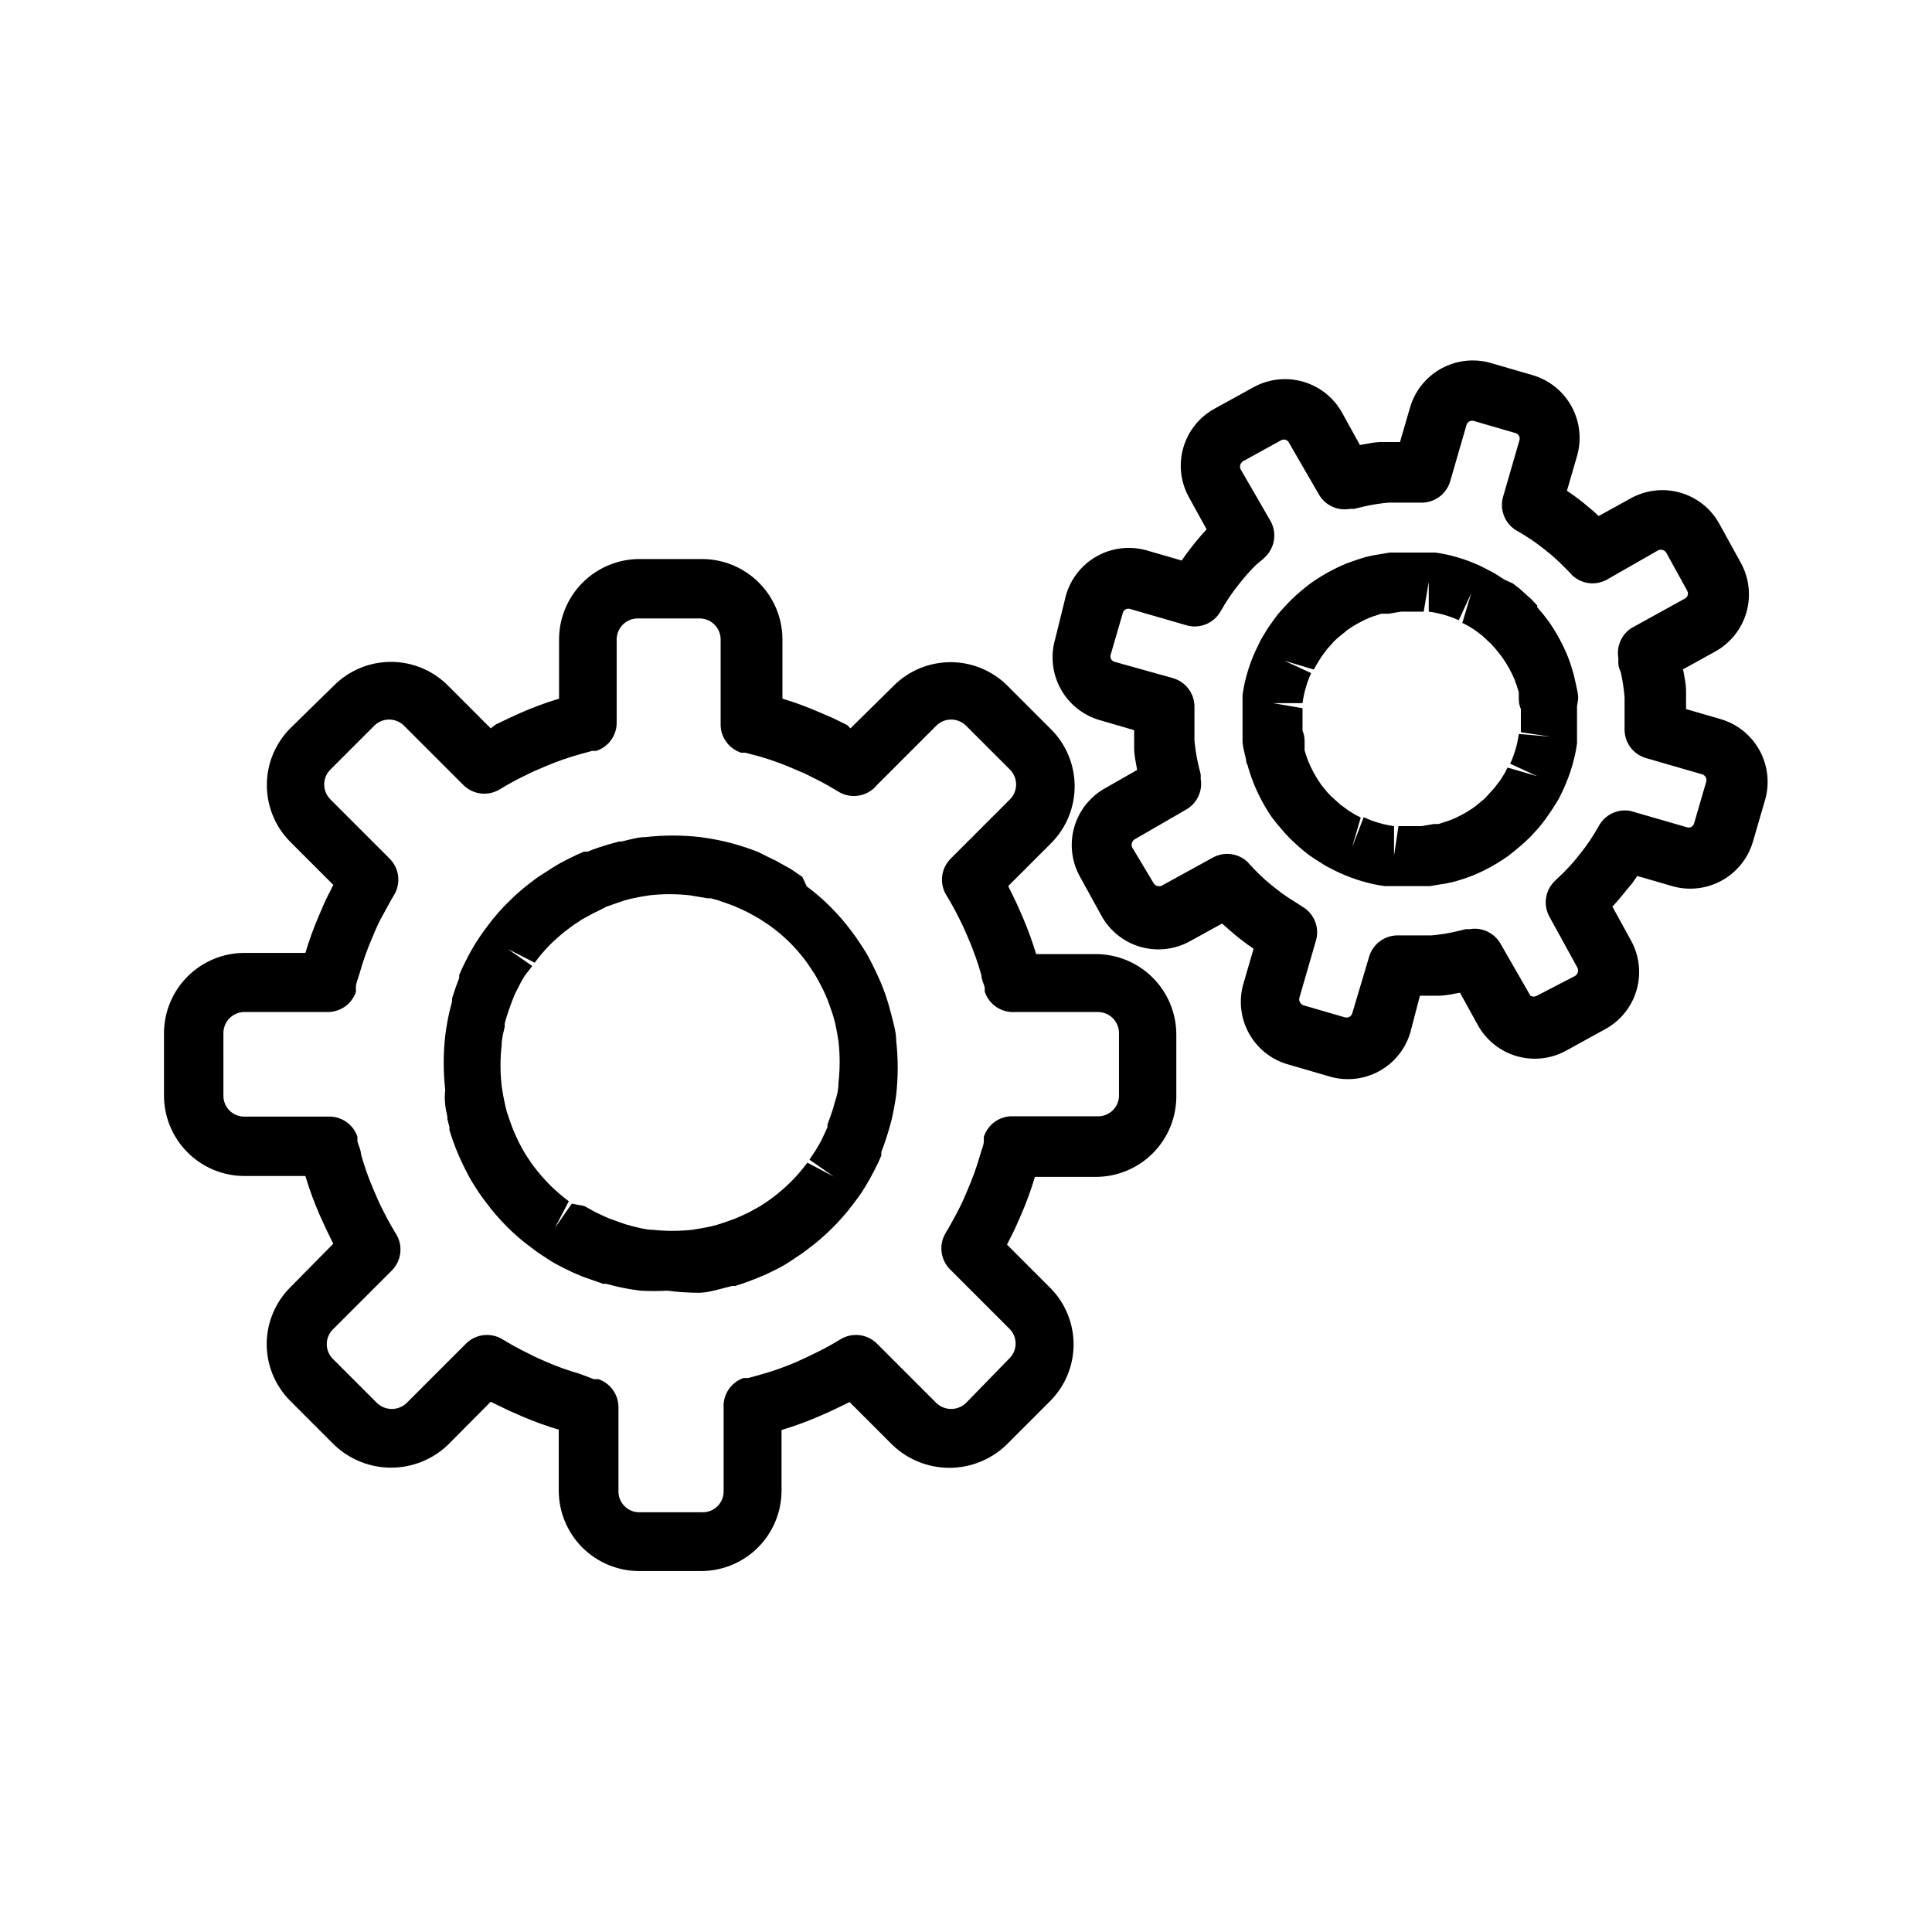 <?xml version="1.0" encoding="UTF-8"?>
<!-- Uploaded to: SVG Repo, www.svgrepo.com, Generator: SVG Repo Mixer Tools -->
<svg fill="#000000" width="800px" height="800px" version="1.1" viewBox="144 144 512 512" xmlns="http://www.w3.org/2000/svg">
 <g>
  <path d="m262.55 439.91v0.629l0.551 2.125v0.789c0.551 1.812 1.18 3.699 2.203 6.141l0.867 1.969 1.102 2.281c0.707 1.418 1.418 2.754 2.281 4.094 0.867 1.34 1.258 2.047 2.203 3.305l0.867 1.18c1.746 2.371 3.668 4.609 5.746 6.691 1.934 1.941 4.012 3.734 6.219 5.356l1.891 1.418 2.992 1.969c1.34 0.867 2.676 1.574 3.938 2.203l2.281 1.102 2.754 1.18 5.434 1.891h0.789l2.125 0.551c2.281 0.551 4.488 0.945 6.926 1.258 2.359 0.133 4.723 0.133 7.082 0 2.769 0.359 5.555 0.543 8.344 0.551 2.281 0 4.566-0.707 6.769-1.258l2.125-0.551h0.789c1.812-0.551 3.621-1.18 6.141-2.203l2.047-0.867 2.281-1.102c1.418-0.707 2.754-1.418 4.016-2.281l3.305-2.203 1.258-0.945 0.004-0.004c2.375-1.742 4.609-3.664 6.691-5.746 1.965-1.934 3.781-4.012 5.434-6.219l1.418-1.891c0.707-0.945 1.34-1.969 1.969-2.992 0.629-1.023 1.574-2.676 2.203-3.938l1.18-2.363 0.789-1.812v-0.945c0.707-1.812 1.34-3.621 2.047-6.062l0.629-2.281c0.551-2.281 0.945-4.488 1.258-6.769v0.008c0.539-4.789 0.539-9.621 0-14.406 0-2.281-0.707-4.566-1.258-6.769l-0.789-2.914c-0.551-1.812-1.18-3.699-2.047-5.746l-1.102-2.441-1.102-2.281c-0.707-1.418-1.418-2.754-2.281-4.094-0.867-1.34-1.34-2.047-2.203-3.305l-0.867-1.18-0.004-0.004c-1.742-2.371-3.664-4.606-5.746-6.691-1.957-1.965-4.062-3.781-6.297-5.43l-1.18-2.519-2.992-2.047-3.938-2.203-2.281-1.102-2.519-1.262c-1.812-0.707-3.621-1.34-6.062-2.047l-2.363-0.629h0.004c-2.289-0.535-4.602-0.953-6.93-1.262-4.785-0.539-9.617-0.539-14.406 0-2.047 0-4.016 0.629-6.453 1.18h-0.629l-2.914 0.789c-1.812 0.551-3.699 1.18-5.434 1.891h-0.945l-1.812 0.789-2.281 1.102c-1.418 0.707-2.754 1.418-4.094 2.281l-3.934 2.519-1.18 0.867c-2.375 1.742-4.609 3.66-6.691 5.746-1.969 1.93-3.781 4.008-5.434 6.219l-1.34 1.812c-0.707 1.023-1.418 2.047-2.047 3.07-0.629 1.023-1.574 2.676-2.203 3.938l-1.18 2.363-0.867 1.969v0.789c-0.707 1.812-1.34 3.621-1.891 5.434v0.789l-0.551 2.125c-0.551 2.281-0.945 4.488-1.258 6.926v-0.012c-0.539 4.812-0.539 9.672 0 14.484-0.312 2.519 0 4.566 0.555 7.008zm14.406-19.051c0-1.812 0.551-3.543 0.789-4.723v-0.867l0.551-1.969c0.473-1.418 0.945-2.832 1.652-4.644l0.707-1.652 0.867-1.652c0.473-1.023 1.023-1.891 1.574-2.832l1.965-2.519-6.453-4.488 7.086 3.621h-0.004c1.27-1.73 2.664-3.359 4.172-4.883 1.648-1.621 3.41-3.121 5.277-4.484l0.867-0.629 2.125-1.418 2.992-1.652 1.652-0.789 1.965-1.023 4.566-1.574 1.73-0.473c1.73-0.395 3.465-0.707 5.117-0.945 3.531-0.391 7.098-0.391 10.629 0l4.723 0.789h0.867l1.969 0.551 4.016 1.418 2.281 1.023 1.652 0.789 2.832 1.574 2.519 1.652 0.867 0.629c1.727 1.266 3.359 2.66 4.879 4.172 1.629 1.641 3.129 3.406 4.488 5.273l0.629 0.945 1.418 2.125c0.551 0.945 1.102 1.891 1.652 2.992l0.789 1.574 0.867 1.969c0.551 1.418 1.023 2.832 1.574 4.488l0.473 1.73c0.395 1.73 0.707 3.465 0.945 5.117l-0.004-0.004c0.398 3.559 0.398 7.148 0 10.707 0 1.73-0.316 3.465-0.945 5.195l-0.551 1.969c-0.473 1.418-0.945 2.832-1.418 4.016v0.707l-0.707 1.574-0.789 1.652c-0.473 1.023-1.023 1.891-1.574 2.832l-1.73 2.598 6.453 4.488-7.008-3.699h0.004c-1.266 1.73-2.66 3.363-4.172 4.883-1.641 1.652-3.402 3.18-5.273 4.566l-0.867 0.629-2.125 1.418-2.992 1.652-1.652 0.789-1.969 0.867c-1.418 0.551-2.832 1.023-4.801 1.652l-1.496 0.395c-1.73 0.395-3.543 0.707-5.117 0.945v-0.004c-3.531 0.387-7.094 0.387-10.625 0-1.812 0-3.543-0.551-5.273-0.945l-1.969-0.551-4.41-1.574-1.891-0.867-1.652-0.789-2.832-1.574-3.309-0.625-4.488 6.453 3.699-7.086h0.004c-1.73-1.266-3.359-2.66-4.883-4.172-1.648-1.641-3.176-3.402-4.562-5.273l-0.629-0.867-1.418-2.125c-0.551-0.945-1.102-1.891-1.652-2.992l-0.789-1.652-0.867-1.969c-0.551-1.418-1.023-2.832-1.652-4.723l-0.395-1.574c-0.395-1.73-0.707-3.465-0.945-5.117-0.418-3.66-0.418-7.359 0-11.02z"/>
  <path d="m208.71 455.65h16.219c1.051 3.512 2.312 6.953 3.777 10.312l1.18 2.598c0.629 1.34 1.258 2.676 1.812 3.777l0.629 1.258-11.414 11.574c-3.988 3.988-6.231 9.398-6.231 15.039 0 5.637 2.242 11.047 6.231 15.035l11.652 11.652v-0.004c4.055 3.883 9.457 6.051 15.074 6.051 5.617 0 11.016-2.168 15.074-6.051l11.336-11.414 1.102 0.551 3.938 1.891 3.227 1.418c3.18 1.371 6.438 2.555 9.762 3.539v16.219c0.02 5.629 2.266 11.023 6.246 15.004 3.984 3.984 9.375 6.231 15.008 6.25h16.531c5.629-0.02 11.023-2.266 15.004-6.25 3.984-3.981 6.231-9.375 6.25-15.004v-16.137c3.32-0.988 6.582-2.172 9.762-3.543l3.227-1.418 3.777-1.812 1.258-0.629 11.414 11.414h0.004c4.055 3.863 9.438 6.016 15.035 6.016s10.98-2.152 15.035-6.016l11.652-11.652v0.004c3.988-3.988 6.231-9.395 6.231-15.035 0-5.641-2.242-11.051-6.231-15.035l-11.414-11.414 0.551-1.102c0.629-1.258 1.34-2.598 1.891-3.856l1.418-3.227-0.004-0.004c1.371-3.184 2.555-6.441 3.543-9.762h16.215c5.633-0.02 11.027-2.266 15.008-6.25 3.981-3.981 6.227-9.375 6.25-15.004v-16.531c-0.023-5.633-2.269-11.027-6.25-15.008-3.981-3.981-9.375-6.227-15.008-6.246h-15.898c-0.992-3.32-2.176-6.582-3.543-9.762l-1.418-3.227c-0.629-1.34-1.258-2.676-1.812-3.777l-0.629-1.258 11.414-11.414v-0.004c3.973-4 6.199-9.402 6.199-15.039 0-5.633-2.227-11.039-6.199-15.035l-11.652-11.652 0.004 0.004c-3.996-3.973-9.402-6.199-15.035-6.199-5.637 0-11.039 2.227-15.035 6.199l-11.496 11.336-0.863-0.867-3.856-1.891-3.305-1.418-0.004 0.004c-3.254-1.434-6.594-2.672-10-3.703v-15.742c-0.02-5.629-2.266-11.023-6.246-15.008-3.981-3.981-9.375-6.227-15.008-6.246h-16.688c-5.629 0.02-11.023 2.266-15.008 6.246-3.981 3.984-6.227 9.379-6.246 15.008v15.742c-3.484 1.055-6.902 2.316-10.234 3.781l-2.754 1.258-3.777 1.812-1.34 1.023-11.414-11.414c-3.996-3.973-9.402-6.199-15.035-6.199-5.637 0-11.039 2.227-15.035 6.199l-11.652 11.414c-3.973 3.996-6.199 9.402-6.199 15.035 0 5.633 2.227 11.039 6.199 15.035l11.414 11.414-0.551 1.102c-0.629 1.258-1.34 2.598-1.891 3.856l-1.418 3.305 0.004 0.004c-1.375 3.18-2.559 6.441-3.543 9.762h-16.219c-5.629 0.02-11.023 2.266-15.004 6.246-3.984 3.984-6.231 9.379-6.25 15.008v16.531c0 5.644 2.238 11.059 6.223 15.059 3.981 3.996 9.387 6.254 15.031 6.273zm-5.508-37.863c0-3.055 2.453-5.547 5.508-5.59h22.199c3.336-0.012 6.301-2.125 7.402-5.273 0.023-0.418 0.023-0.84 0-1.258 0-1.102 0.551-2.203 1.023-3.856v-0.004c0.891-3.168 1.996-6.269 3.305-9.289l1.102-2.598c0.473-1.023 0.945-2.047 1.574-3.148 0.629-1.102 1.969-3.699 3.07-5.512 1.914-3.094 1.461-7.098-1.102-9.68l-15.742-15.742v-0.004c-2.164-2.18-2.164-5.691 0-7.871l11.652-11.652h-0.004c2.18-2.16 5.695-2.16 7.871 0l15.746 15.746c2.586 2.559 6.586 3.016 9.684 1.102 1.812-1.102 3.621-2.125 5.668-3.148l3.07-1.496 2.914-1.258h-0.004c3.121-1.348 6.328-2.477 9.605-3.387l3.148-0.867h1.102c3.379-1.098 5.606-4.32 5.43-7.871v-21.727c0.043-3.027 2.488-5.469 5.512-5.512h16.531c3.027 0.043 5.469 2.484 5.512 5.512v22.199c-0.176 3.551 2.051 6.773 5.43 7.871h1.102l3.856 1.023h0.004c3.168 0.918 6.273 2.051 9.289 3.387l2.598 1.102 3.148 1.574c1.891 0.945 3.699 1.969 5.512 3.07 3.371 2.25 7.906 1.57 10.469-1.574l15.742-15.742v-0.004c2.18-2.16 5.695-2.16 7.875 0l11.652 11.652h-0.004c2.16 2.18 2.16 5.691 0 7.871l-15.742 15.742v0.004c-2.562 2.582-3.019 6.586-1.102 9.68 1.102 1.812 2.125 3.621 3.148 5.668 1.023 2.047 1.023 2.047 1.496 3.07l1.258 2.914c1.348 3.121 2.477 6.328 3.387 9.602 0 1.023 0.551 2.047 0.867 3.148l-0.004 0.004c-0.02 0.367-0.02 0.734 0 1.102 1.098 3.379 4.324 5.606 7.871 5.43h22.199c3.059 0.043 5.512 2.535 5.512 5.59v16.531c0 3.043-2.465 5.512-5.512 5.512h-22.434c-3.551-0.176-6.773 2.051-7.871 5.43-0.02 0.367-0.02 0.734 0 1.102 0 1.102-0.551 2.125-1.023 3.856v0.004c-0.879 3.059-1.957 6.055-3.227 8.973l-1.18 2.754c-0.473 1.023-0.945 2.047-1.574 3.227-0.629 1.18-1.969 3.699-3.07 5.512h-0.004c-1.914 3.098-1.457 7.098 1.102 9.684l15.746 15.746c1.059 1.035 1.652 2.453 1.652 3.934s-0.594 2.902-1.652 3.938l-11.492 11.809c-2.199 2.117-5.676 2.117-7.875 0l-15.742-15.742v-0.004c-2.586-2.559-6.59-3.016-9.684-1.102-1.812 1.102-3.621 2.125-5.668 3.148l-3.07 1.496-2.914 1.34h0.004c-3.121 1.352-6.328 2.481-9.605 3.383l-3.148 0.867h-1.262c-3.316 1.152-5.469 4.363-5.273 7.871v22.199c0 3.043-2.465 5.512-5.508 5.512h-16.848c-3.043 0-5.512-2.469-5.512-5.512v-22.355c-0.012-3.336-2.125-6.301-5.273-7.398h-1.258l-3.699-1.418c-3.008-0.852-5.953-1.902-8.82-3.148l-2.992-1.34-3.148-1.574c-1.891-0.945-3.699-1.969-5.512-3.07h0.004c-3.094-1.914-7.098-1.457-9.684 1.102l-15.742 15.742v0.004c-2.199 2.117-5.676 2.117-7.875 0l-11.652-11.652h0.004c-1.059-1.035-1.656-2.453-1.656-3.934 0-1.484 0.598-2.902 1.656-3.938l15.742-15.742c2.488-2.644 2.844-6.644 0.867-9.684-1.102-1.812-2.125-3.621-3.148-5.668-1.023-2.047-1.023-1.969-1.496-3.07l-1.258-2.914c-1.316-3.043-2.418-6.172-3.309-9.367 0-1.102-0.629-2.203-0.945-3.387v0.004c0.027-0.422 0.027-0.844 0-1.262-1.152-3.316-4.363-5.469-7.871-5.273h-22.121c-3.043 0-5.508-2.469-5.508-5.512z"/>
  <path d="m562.24 329.15c0-1.418-0.395-2.832-0.789-4.644l-0.395-1.73c-0.473-1.652-0.945-3.227-1.574-4.801-1.352-3.305-3.066-6.445-5.117-9.367-0.867-1.18-1.812-2.363-2.992-3.699v-0.473l-1.574-1.652-3.148-2.832-0.707-0.551-1.023-0.789-2.125-0.945-2.992-1.891-2.598-1.34-0.945-0.473c-1.957-0.91-3.984-1.672-6.059-2.281-1.934-0.57-3.906-0.992-5.906-1.258h-11.965l-4.644 0.789-1.73 0.395c-1.652 0.473-3.227 1.023-4.961 1.652v-0.004c-3.305 1.352-6.445 3.066-9.367 5.117-1.258 0.906-2.465 1.879-3.621 2.914l-0.551 0.473-1.652 1.574c-0.945 1.023-1.969 2.047-3.148 3.465l-1.023 1.34-1.102 1.574c-0.707 0.945-1.258 1.969-1.891 2.992-0.629 1.023-0.867 1.574-1.34 2.598l-0.473 0.945v-0.008c-0.91 1.961-1.672 3.988-2.281 6.062-0.57 1.934-0.992 3.906-1.262 5.906v1.73 2.676 3.387 1.969 2.203c0 1.418 0.395 2.832 0.789 4.488 0.395 1.652 0 1.258 0.473 1.891v-0.004c0.465 1.68 1.016 3.336 1.652 4.961 1.293 3.211 2.93 6.273 4.883 9.129 0.867 1.102 1.73 2.203 2.914 3.543l0.473 0.551 1.574 1.652c1.023 0.945 2.047 1.969 3.699 3.305l1.102 0.867 1.496 1.023 2.992 1.891 2.598 1.34 1.023 0.473h-0.004c1.988 0.914 4.039 1.676 6.141 2.281 1.906 0.57 3.856 0.992 5.824 1.262h12.043l4.723-0.789 1.73-0.395h0.004c1.68-0.465 3.336-1.016 4.961-1.652 3.309-1.371 6.453-3.113 9.367-5.195 1.102-0.867 2.203-1.73 3.543-2.914l0.551-0.473 1.652-1.574c0.945-1.023 1.969-2.047 2.832-3.148l0.551-0.707 0.789-1.023 1.023-1.496c0.707-0.945 1.258-1.969 1.891-2.914 0.629-0.945 0.867-1.652 1.34-2.519l0.473-1.023-0.004 0.004c0.914-1.988 1.676-4.039 2.285-6.141 0.566-1.906 0.984-3.856 1.258-5.828v-1.812-2.754-3.305-1.969zm-15.742 9.367-0.004 0.004c-0.363 2.723-1.133 5.375-2.281 7.871l7.164 3.305-7.871-2.281-0.707 1.418-1.18 1.891-1.496 1.969-2.203 2.441-0.707 0.707-2.598 2.125-0.008-0.004c-1.891 1.32-3.926 2.43-6.062 3.309l-3.305 1.102h-1.258l-3.227 0.551h-6.141l-1.18 7.871v-7.871h-0.004c-1.383-0.188-2.75-0.477-4.094-0.867-1.348-0.395-2.664-0.898-3.934-1.496l-3.07 7.953 2.281-7.871-1.418-0.707-1.891-1.18-2.047-1.496-2.363-2.125-0.789-0.789c-0.789-0.867-1.496-1.812-2.125-2.598l0.008-0.004c-1.324-1.891-2.43-3.926-3.309-6.062-0.395-1.102-0.789-2.203-0.945-2.832v-1.965c0-0.945 0-1.969-0.551-3.227v-2.281-2.125-1.574l-7.871-1.34h7.871v-0.004c0.188-1.387 0.477-2.754 0.867-4.094 0.375-1.32 0.848-2.609 1.418-3.859l-7.164-3.305 7.871 2.363 0.789-1.418 1.18-1.891 1.496-2.047 1.969-2.203 0.945-0.867 2.598-2.125h-0.004c1.895-1.32 3.926-2.43 6.062-3.305l2.832-0.945h1.969l3.305-0.551h5.981l1.34-7.871v7.871h0.004c1.383 0.184 2.754 0.473 4.094 0.867 1.32 0.371 2.609 0.848 3.856 1.414l3.305-7.164-2.363 7.871 1.418 0.707 1.891 1.18 1.969 1.496 2.363 2.203 0.707 0.789c0.789 0.867 1.496 1.812 2.125 2.598l0.004 0.004c1.348 1.891 2.481 3.922 3.383 6.062 0.395 1.102 0.789 2.203 1.102 3.305v1.258c0 0.945 0 1.969 0.551 3.227v2.363 2.125 1.652l7.871 1.18z"/>
  <path d="m576.57 378.04 1.34-1.891 9.211 2.676v0.004c4.394 1.266 9.113 0.746 13.125-1.453 4.012-2.195 6.988-5.891 8.285-10.277l3.227-11.098 0.004-0.004c1.266-4.394 0.746-9.109-1.453-13.121-2.195-4.012-5.891-6.992-10.277-8.289l-9.211-2.676v-2.281-2.519c0-1.969-0.473-3.856-0.789-5.746l8.422-4.644 0.004-0.004c4.051-2.207 7.055-5.945 8.344-10.379 1.285-4.434 0.746-9.199-1.496-13.234l-5.59-10.156c-2.195-4.07-5.93-7.086-10.371-8.375-4.441-1.289-9.211-0.738-13.246 1.527l-8.422 4.644c-1.34-1.258-2.832-2.519-4.41-3.777l-1.969-1.496-2.043-1.418 2.676-9.211c1.27-4.394 0.746-9.113-1.449-13.125-2.199-4.012-5.894-6.992-10.281-8.285l-11.098-3.227v-0.004c-4.394-1.27-9.113-0.746-13.125 1.449-4.012 2.199-6.992 5.894-8.289 10.281l-2.676 9.211h-4.879c-1.969 0-3.777 0.473-5.746 0.789l-4.644-8.422v-0.004c-2.211-4.055-5.949-7.059-10.383-8.344-4.434-1.285-9.199-0.746-13.234 1.496l-10.156 5.59c-4.066 2.191-7.086 5.93-8.375 10.371-1.285 4.441-0.738 9.211 1.527 13.242l4.644 8.422c-1.34 1.418-2.598 2.914-4.016 4.723l-1.258 1.652-1.34 1.891-9.211-2.676c-4.394-1.266-9.109-0.746-13.121 1.453-4.012 2.195-6.992 5.891-8.289 10.277l-2.914 11.809c-1.266 4.394-0.746 9.113 1.453 13.125 2.195 4.012 5.891 6.988 10.277 8.285l9.211 2.676v2.281 2.519c0 1.891 0.473 3.777 0.789 5.746l-8.27 4.727c-4.066 2.195-7.086 5.934-8.375 10.375-1.285 4.438-0.734 9.211 1.527 13.242l5.59 10.156c2.195 4.066 5.93 7.086 10.371 8.375 4.441 1.285 9.215 0.734 13.246-1.527l8.422-4.644c1.418 1.258 2.832 2.519 4.41 3.777l2.047 1.574 1.891 1.34-2.676 9.211h-0.004c-1.289 4.394-0.781 9.121 1.422 13.137 2.199 4.019 5.91 6.996 10.309 8.273l11.098 3.227c4.394 1.293 9.125 0.781 13.141-1.422 4.016-2.199 6.992-5.906 8.273-10.305l2.516-9.684h4.879c1.969 0 3.856-0.473 5.746-0.789l4.644 8.422 0.004 0.004c2.195 4.066 5.934 7.086 10.371 8.375 4.441 1.285 9.215 0.738 13.246-1.527l10.156-5.59h-0.004c4.07-2.195 7.09-5.93 8.375-10.371 1.289-4.441 0.738-9.215-1.523-13.246l-4.883-8.895c1.258-1.34 2.519-2.832 3.777-4.41zm-8.973-14.957c-0.707 1.258-1.418 2.363-2.281 3.699l-1.34 1.891-1.34 1.73c-1.379 1.781-2.879 3.465-4.484 5.039l-1.652 1.574-0.789 0.789c-2.293 2.488-2.734 6.164-1.102 9.129l7.477 13.617v0.004c0.289 0.746 0.027 1.59-0.629 2.047l-10.156 5.273c-0.535 0.309-1.195 0.309-1.73 0l-7.871-13.699c-1.633-2.941-4.953-4.523-8.266-3.934h-1.023l-2.598 0.629c-2.125 0.488-4.281 0.828-6.457 1.023h-8.66 0.004c-3.617-0.145-6.863 2.195-7.875 5.668l-4.484 15.035c-0.266 0.785-1.09 1.23-1.891 1.023l-11.098-3.227c-0.738-0.316-1.164-1.098-1.023-1.891l4.328-14.957c1.172-3.543-0.309-7.422-3.543-9.289l-3.699-2.363-1.812-1.258-1.73-1.34v0.004c-1.809-1.402-3.519-2.926-5.117-4.566l-1.496-1.574-0.707-0.789c-2.492-2.293-6.168-2.734-9.133-1.102l-13.617 7.477c-0.746 0.289-1.594 0.027-2.047-0.629l-5.746-9.602c-0.289-0.746-0.027-1.594 0.629-2.047l13.617-7.871v-0.004c2.945-1.629 4.527-4.949 3.938-8.266 0.023-0.363 0.023-0.734 0-1.102l-0.629-2.598c-0.488-2.125-0.828-4.281-1.023-6.453v-1.969-2.363-4.25c0.145-3.613-2.195-6.859-5.668-7.871l-15.508-4.328c-0.391-0.109-0.719-0.375-0.914-0.73-0.191-0.355-0.23-0.773-0.109-1.16l3.227-11.098v-0.004c0.109-0.387 0.371-0.719 0.727-0.91 0.359-0.191 0.777-0.234 1.164-0.113l14.957 4.328v0.004c3.508 1.016 7.258-0.516 9.051-3.699 0.707-1.258 1.418-2.363 2.281-3.699l1.34-1.891 1.34-1.73c1.406-1.809 2.93-3.516 4.566-5.117l1.73-1.418 0.789-0.789c2.441-2.543 2.891-6.406 1.102-9.445l-7.871-13.617h-0.004c-0.285-0.746-0.027-1.594 0.633-2.047l10.156-5.59h-0.004c0.355-0.195 0.773-0.234 1.156-0.117 0.387 0.117 0.707 0.387 0.891 0.746l7.871 13.617c1.641 2.977 5.008 4.562 8.348 3.938h1.102l2.598-0.629c2.125-0.484 4.281-0.824 6.453-1.023h8.504c3.613 0.145 6.859-2.195 7.871-5.668l4.328-14.957c0.266-0.785 1.09-1.23 1.891-1.023l11.098 3.227h0.004c0.387 0.109 0.719 0.371 0.91 0.73 0.191 0.355 0.234 0.773 0.113 1.16l-4.328 14.957h-0.004c-1.016 3.512 0.516 7.258 3.699 9.051 1.258 0.707 2.363 1.418 3.699 2.281l1.891 1.34 1.73 1.34c1.781 1.379 3.465 2.879 5.039 4.488l1.574 1.574 0.629 0.707c2.504 2.394 6.273 2.871 9.289 1.18l13.621-7.793c0.746-0.285 1.59-0.027 2.047 0.633l5.59 10.156v-0.004c0.191 0.355 0.234 0.77 0.113 1.156-0.117 0.387-0.387 0.707-0.746 0.891l-14.25 7.871h0.004c-2.582 1.727-3.91 4.812-3.387 7.875-0.016 0.34-0.016 0.68 0 1.023 0 0.707 0 1.418 0.629 2.676 0.496 2.203 0.836 4.438 1.023 6.691v1.73 2.363 4.172c-0.141 3.613 2.195 6.859 5.668 7.871l14.957 4.328c0.785 0.266 1.234 1.09 1.023 1.891l-3.227 11.098c-0.109 0.391-0.371 0.723-0.727 0.914-0.355 0.191-0.777 0.234-1.164 0.109l-14.957-4.328c-3.445-0.66-6.914 1.043-8.5 4.172z"/>
 </g>
</svg>